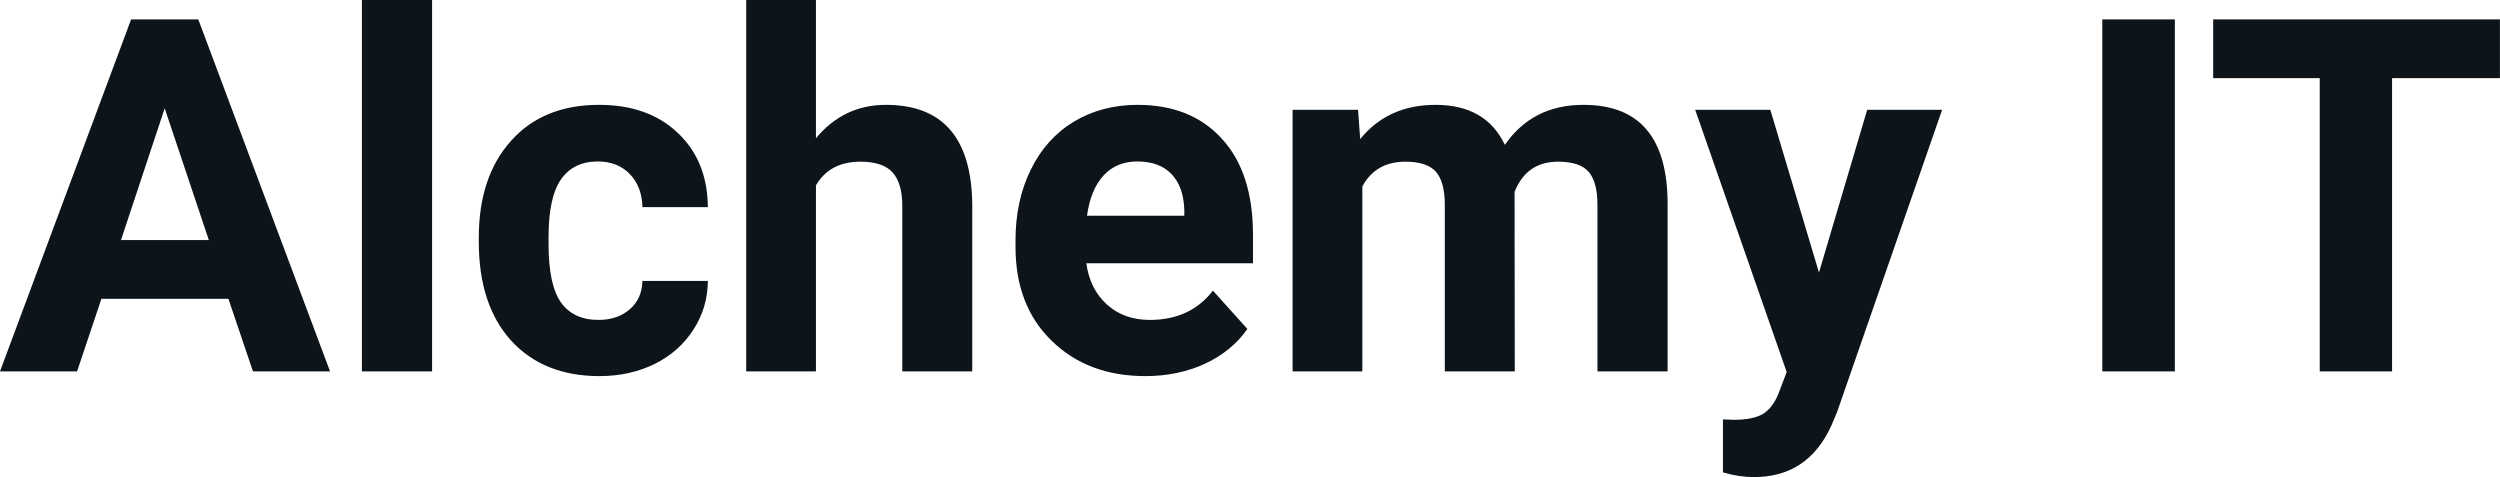 <svg fill="#0d141a" viewBox="0 0 116.123 22.158" height="100%" width="100%" xmlns="http://www.w3.org/2000/svg"><path preserveAspectRatio="none" d="M11.75 17.25L10.61 13.88L4.71 13.88L3.58 17.25L0 17.25L6.09 0.90L9.21 0.90L15.33 17.25L11.75 17.25ZM7.65 5.03L5.62 11.15L9.70 11.15L7.65 5.03ZM20.07 0L20.07 17.25L16.81 17.25L16.81 0L20.07 0ZM27.80 14.86L27.80 14.86Q28.69 14.86 29.26 14.36Q29.82 13.87 29.84 13.05L29.84 13.05L32.88 13.05Q32.87 14.29 32.21 15.31Q31.55 16.34 30.40 16.91Q29.24 17.47 27.85 17.47L27.85 17.47Q25.25 17.47 23.74 15.82Q22.24 14.16 22.24 11.24L22.24 11.24L22.24 11.03Q22.24 8.22 23.73 6.55Q25.22 4.87 27.83 4.87L27.83 4.87Q30.11 4.87 31.48 6.17Q32.86 7.47 32.88 9.62L32.88 9.62L29.84 9.62Q29.82 8.68 29.26 8.09Q28.69 7.50 27.77 7.50L27.77 7.50Q26.64 7.50 26.06 8.33Q25.48 9.15 25.48 11.01L25.48 11.01L25.48 11.34Q25.48 13.22 26.05 14.04Q26.63 14.86 27.80 14.86ZM37.90 0L37.90 6.42Q39.19 4.87 41.15 4.87L41.15 4.87Q45.10 4.87 45.16 9.47L45.16 9.47L45.16 17.25L41.91 17.25L41.91 9.56Q41.91 8.51 41.46 8.01Q41.01 7.51 39.97 7.51L39.97 7.51Q38.54 7.51 37.90 8.61L37.90 8.61L37.90 17.25L34.66 17.25L34.66 0L37.90 0ZM53.20 17.47L53.20 17.47Q50.53 17.47 48.85 15.83Q47.17 14.20 47.17 11.47L47.17 11.47L47.17 11.15Q47.17 9.32 47.88 7.88Q48.58 6.44 49.88 5.65Q51.18 4.87 52.84 4.87L52.84 4.87Q55.33 4.87 56.76 6.45Q58.20 8.02 58.20 10.90L58.20 10.90L58.20 12.23L50.46 12.23Q50.62 13.42 51.41 14.14Q52.20 14.86 53.41 14.86L53.41 14.86Q55.29 14.86 56.34 13.50L56.34 13.50L57.94 15.28Q57.21 16.32 55.96 16.90Q54.71 17.47 53.20 17.47ZM52.83 7.50L52.83 7.50Q51.86 7.50 51.26 8.15Q50.66 8.80 50.49 10.02L50.49 10.02L55.01 10.02L55.01 9.76Q54.98 8.68 54.42 8.09Q53.86 7.50 52.83 7.50ZM60.04 5.10L63.08 5.10L63.18 6.46Q64.47 4.87 66.68 4.87L66.68 4.87Q69.02 4.87 69.90 6.73L69.90 6.73Q71.18 4.87 73.55 4.87L73.55 4.87Q75.52 4.87 76.49 6.03Q77.46 7.18 77.46 9.49L77.46 9.49L77.46 17.25L74.20 17.25L74.20 9.50Q74.20 8.47 73.80 7.99Q73.39 7.51 72.37 7.51L72.37 7.51Q70.91 7.51 70.35 8.91L70.35 8.91L70.36 17.25L67.11 17.25L67.11 9.51Q67.11 8.46 66.70 7.98Q66.28 7.51 65.28 7.51L65.28 7.51Q63.90 7.51 63.28 8.66L63.28 8.66L63.28 17.25L60.04 17.25L60.04 5.10ZM82.23 5.10L84.49 12.66L86.73 5.10L90.21 5.10L85.33 19.14L85.06 19.78Q83.97 22.16 81.47 22.16L81.47 22.16Q80.76 22.16 80.03 21.94L80.03 21.94L80.03 19.48L80.52 19.50Q81.44 19.50 81.90 19.22Q82.35 18.93 82.61 18.28L82.61 18.28L82.99 17.28L78.74 5.10L82.23 5.10ZM101.02 0.90L101.02 17.25L97.65 17.25L97.65 0.90L101.02 0.90ZM116.12 0.90L116.12 3.63L111.11 3.63L111.11 17.25L107.75 17.25L107.75 3.63L102.80 3.63L102.80 0.90L116.12 0.90Z"></path></svg>